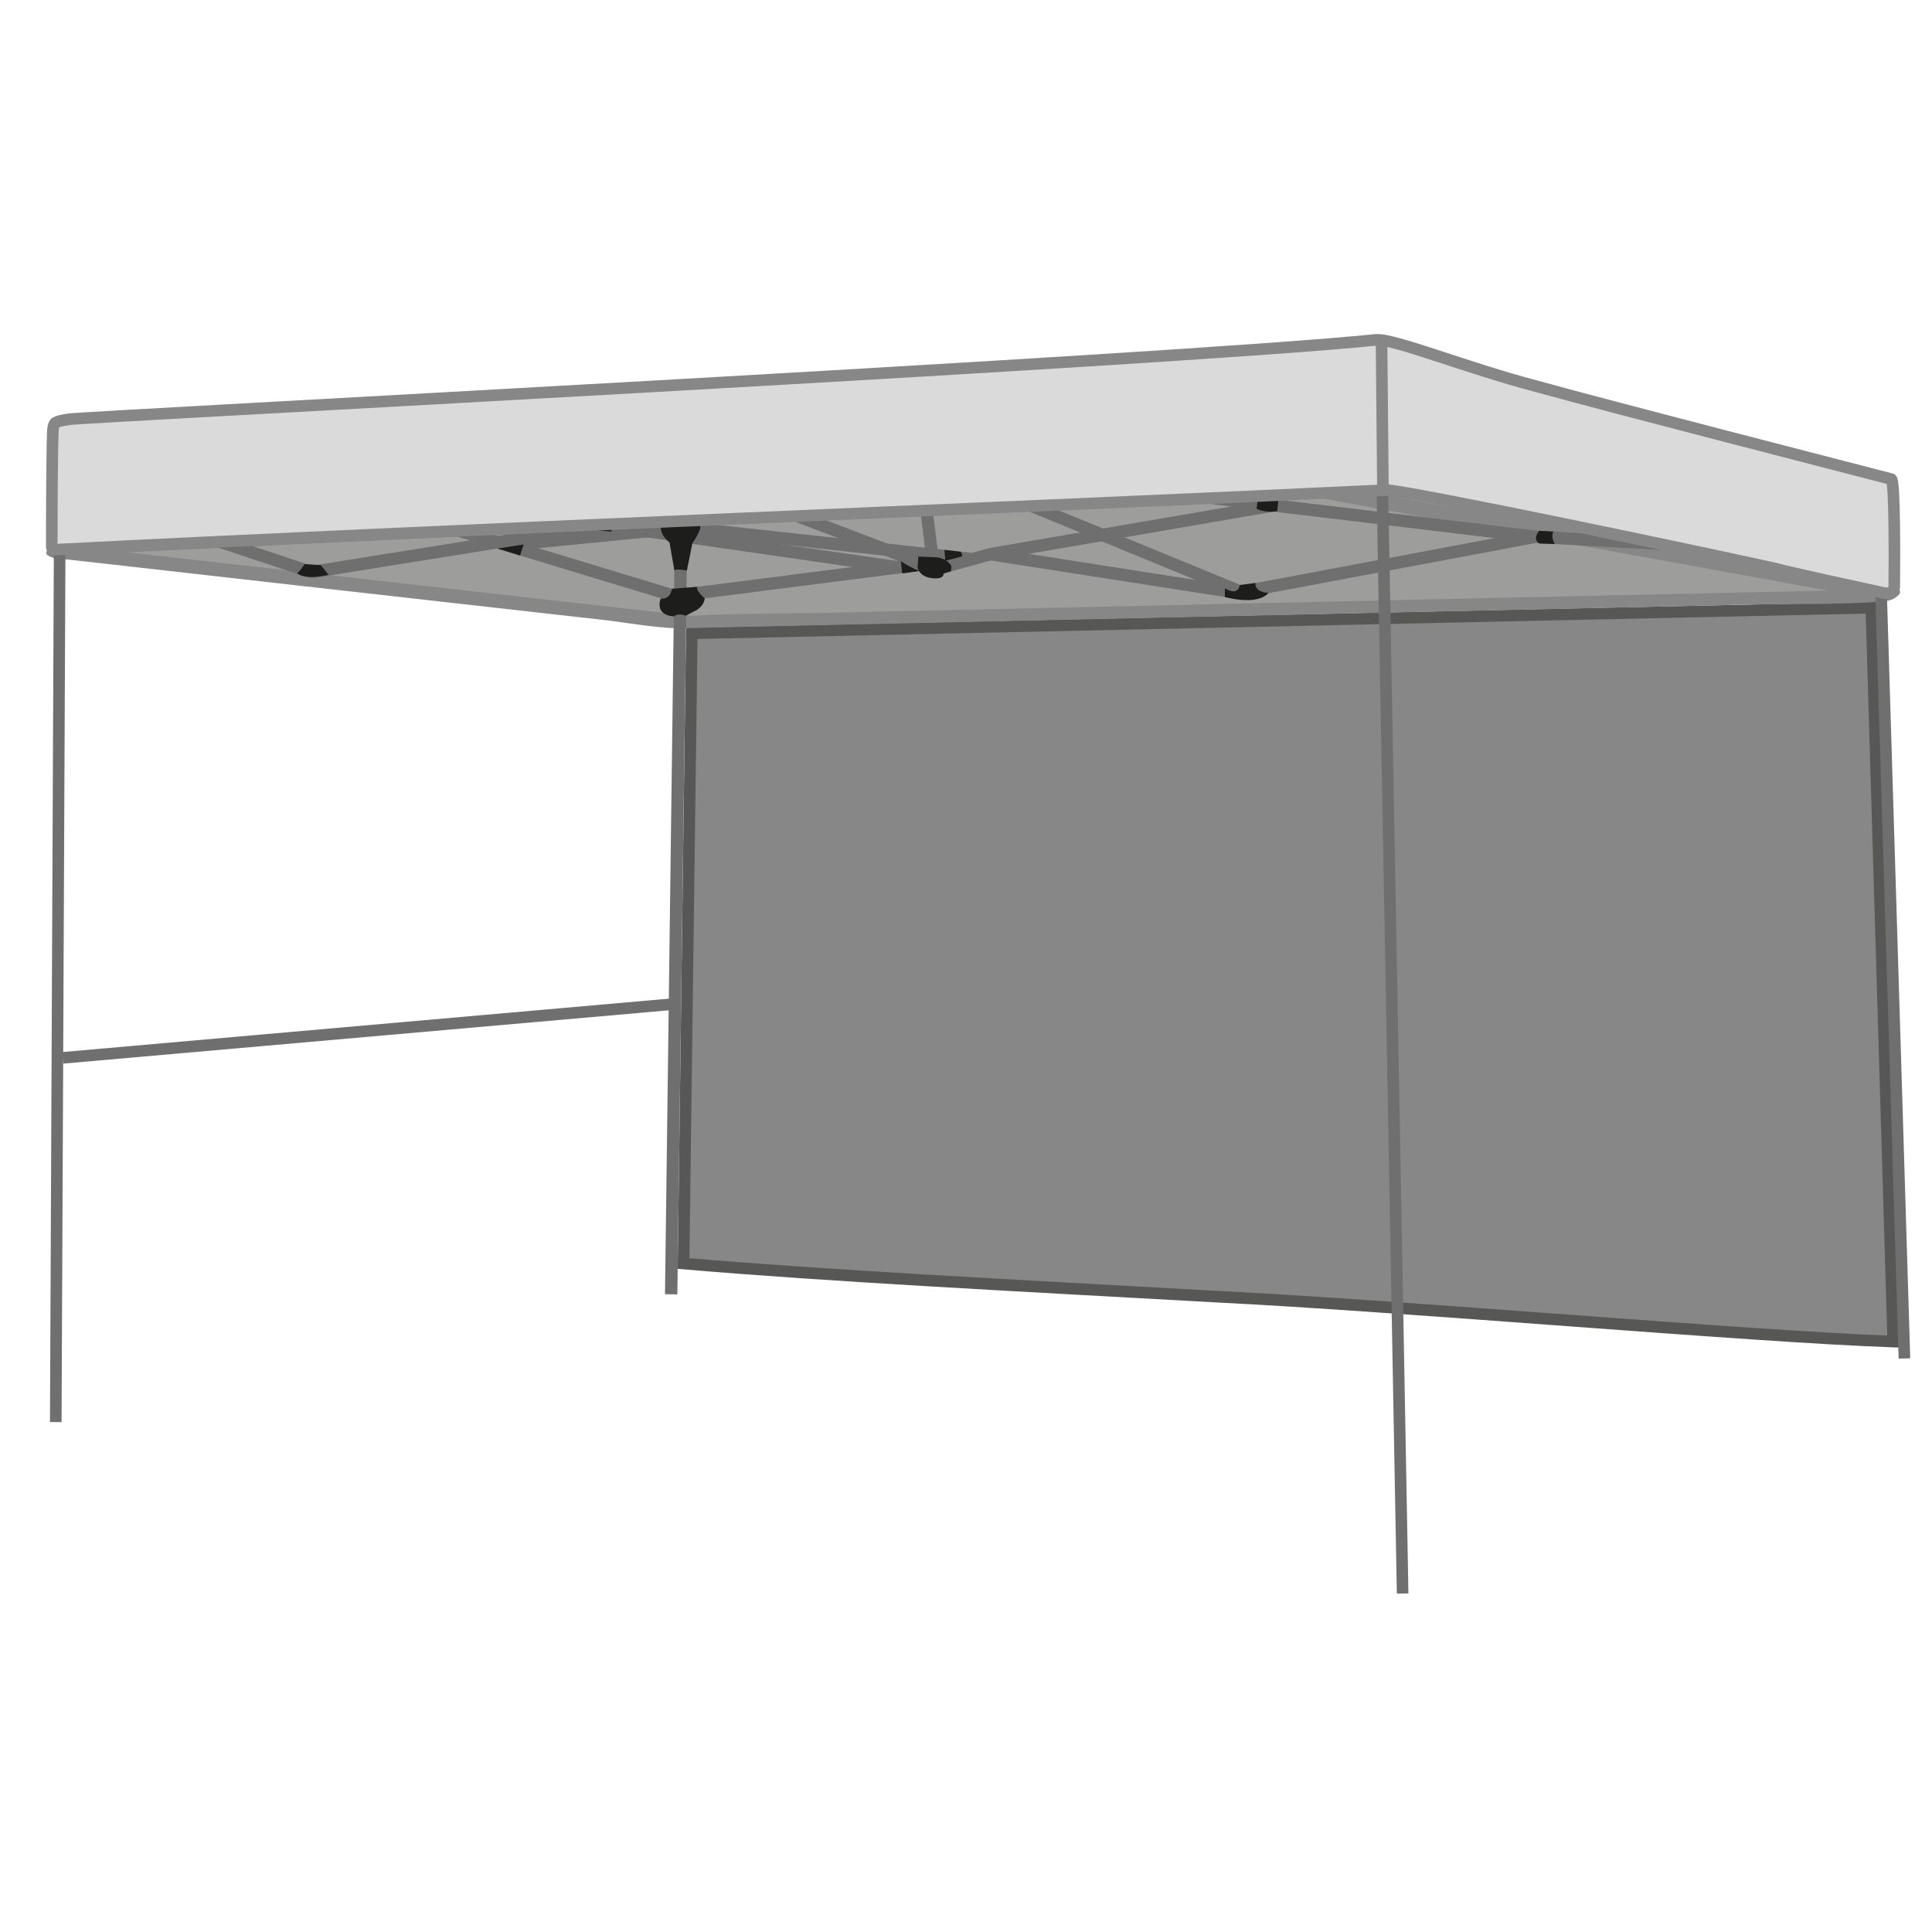 <?xml version="1.0" encoding="UTF-8"?>
<svg id="Capa_2" xmlns="http://www.w3.org/2000/svg" version="1.1" viewBox="0 0 150 150">
  <!-- Generator: Adobe Illustrator 29.1.0, SVG Export Plug-In . SVG Version: 2.1.0 Build 142)  -->
  <defs>
    <style>
      .st0 {
        fill: #1d1d1b;
      }

      .st1, .st2, .st3, .st4, .st5, .st6 {
        stroke-miterlimit: 10;
      }

      .st1, .st2, .st4 {
        fill: none;
      }

      .st1, .st3 {
        stroke: #878787;
      }

      .st1, .st3, .st4, .st5 {
        stroke-width: .9px;
      }

      .st2, .st5, .st6 {
        stroke: #706f6f;
      }

      .st2, .st6 {
        stroke-width: .96px;
      }

      .st7 {
        fill: #878787;
      }

      .st3, .st8 {
        fill: #dadada;
      }

      .st4 {
        stroke: #575756;
      }

      .st9 {
        fill: #9d9d9c;
      }

      .st5, .st6 {
        fill: #b1b1b1;
      }
    </style>
  </defs>
  <g>
    <path class="st7" d="M53.71,49.17l91.58-1.99,1.7,56.98s-16.13-.83-22.66-1.4-21.76-1.72-30.08-2.1c-8.32-.38-23.89-1.44-26.99-1.52-2.26-.06-14.19-1.03-14.19-1.03l.64-48.93Z"/>
    <path class="st4" d="M53.71,49.17l91.58-1.99,1.7,56.98c-11.21-.4-37.82-2.76-52.74-3.5-15.73-.88-29.68-1.58-41.18-2.56,0,0,.64-48.93.64-48.93h0Z"/>
  </g>
  <g>
    <path class="st9" d="M53.11,48.28l93.4-2.07c.1,0,.11-.11.02-.12l-44.22-8.04s-.02,0-.02,0L4.65,42.63c-.16,0-.17.18,0,.19l48.46,5.47s0,0,.01,0Z"/>
    <path class="st7" d="M52.75,48.78c3.15-.07,6.3-.14,9.44-.21l22.62-.5,27.23-.6c7.76-.17,15.52-.34,23.28-.52,3.57-.08,7.19.01,10.75-.24.39-.03.76-.08,1.09-.31.17-.12.52-.37.29-.6-.54-.57-2.28-.54-2.98-.67l-7.13-1.3c-6.69-1.22-13.38-2.43-20.06-3.65l-13.77-2.5c-1.34-.24-2.73-.04-4.09.02l-30.83,1.45c-13.6.64-27.21,1.28-40.81,1.92-7.52.35-15.07.51-22.58,1.06-.52.04-.98.14-1.41.47-.13.1-.3.34-.13.48.39.33,1,.29,1.48.35l3.4.38,11.58,1.31,26.55,2.99c2,.23,4.05.62,6.06.68.67.02,1.98-.96.73-.99.41.01-.03,0-.15-.02-.31-.04-.63-.07-.94-.11l-3.5-.39-11.63-1.31-26.03-2.94-4.35-.49c-.4-.05-.81-.09-1.21-.14-.3-.03-.44-.17-.27-.02l-.13.48.12-.09-1.1.37c6.44-.3,12.88-.6,19.31-.91,13.26-.62,26.53-1.25,39.79-1.87,11-.52,21.99-1.03,32.99-1.55,1.83-.09,3.72-.32,5.55-.26-.43-.01.36.08.48.1l1.96.36,7.13,1.3,33.73,6.14c.16.03.37.1.53.1.26-.01.15.17-.03-.02l.29-.6-.08.06.93-.25c-3.1.07-6.19.14-9.29.21l-22.3.49c-8.99.2-17.99.4-26.98.6-7.78.17-15.55.35-23.33.52-3.77.08-7.57.05-11.34.25-.05,0-.11,0-.16,0-.65.01-1.97,1.02-.73.99Z"/>
  </g>
  <line class="st5" x1="4.63" y1="42.98" x2="4.33" y2="110.41"/>
  <line class="st6" x1="52.89" y1="40.22" x2="52.11" y2="100.49"/>
  <line class="st5" x1="107.33" y1="38.22" x2="108.9" y2="123.72"/>
  <line class="st5" x1="146.05" y1="46.19" x2="147.86" y2="105.47"/>
  <line class="st5" x1="52.02" y1="77.98" x2="4.88" y2="82.13"/>
  <path class="st2" d="M15.51,41.54l8.39,2.79c.18.06.37.07.56.04l27.33-4.38"/>
  <polyline class="st2" points="33.88 40.66 52.37 46.27 71.39 43.84"/>
  <polyline class="st2" points="71.91 39.44 72.49 44.08 60.73 39.62"/>
  <polyline class="st2" points="98.78 39.26 76.91 43.02 72.29 44.29"/>
  <path class="st2" d="M79.25,38.93l16.73,6.87c.14.06.06.21-.09.19l-18.97-2.96"/>
  <polyline class="st2" points="129.55 42.25 119.25 41.68 91.72 38.38"/>
  <line class="st2" x1="97.19" y1="45.81" x2="119.28" y2="41.66"/>
  <line class="st2" x1="69.83" y1="44.06" x2="44.83" y2="40.46"/>
  <polyline class="st2" points="39.3 42.32 53.16 40.96 75.41 43.4"/>
  <path class="st0" d="M23.66,43.8s-.39.55-.58.71c0,0,.5.56,2.43.12,0,0-.43-.53-.6-.75l-1.26-.08Z"/>
  <polyline class="st0" points="38.62 42.59 40.66 42.27 40.38 43.13"/>
  <polygon class="st0" points="46.31 40.14 45.77 41.12 47.47 41.27 47.53 40.27 46.31 40.14"/>
  <path class="st0" d="M52.17,45.7s-.09.87-.87.77c0,0-.55,1.26,1.02,1.39,0,0,.24-.29.95-.06l.56-.31s.78-.26.89-1.03c0,0-.71-.59-.6-.9l-1.95.15Z"/>
  <path class="st0" d="M51.4,40.7s-.43.55.58,1.42l.38,2.18s.04-.19.97,0l.43-2.14s.82-1.08.57-1.5c0,0-.5-.12-1.43-.13-.82,0-1.5.17-1.5.17Z"/>
  <path class="st0" d="M73.33,42.7l.06.84,1.3-.34s.04-.17-.1-.36l-1.27-.15Z"/>
  <path class="st0" d="M71.3,43.21l-.06.87s.13.7,1.12.81.9-.36.9-.36l.57-.18.04-.39s-.29-.61-1.15-.69l-1.43-.06Z"/>
  <path class="st0" d="M71.4,44.33s-.63-.21-1.46-.76l.11.95"/>
  <path class="st0" d="M97.47,45.26l-1.22.16s-.07.9-1.15.26v.67s2.48.72,3.39-.32c0,0-1.08,0-1.02-.77Z"/>
  <path class="st0" d="M97.66,38.67l-.1.82s.57.36,1.6.2l.09-.84-1.59-.19Z"/>
  <path class="st0" d="M120.61,41.27l-1.11-.06s-.58.66.03.99l1.19.04s-.34-.48-.12-.97Z"/>
  <g>
    <path class="st8" d="M4.3,42.68c-.16,0-.28-.09-.28-.22,0-1.43.01-8.91.11-9.25.11-.38,0-.47,1.24-.66s85.69-4.55,101.44-6.16c1.36-.14,6.98,2.16,12.48,3.6,5.06,1.33,9.56,2.56,14.96,3.98,6.15,1.62,12.26,3.03,12.6,3.22.28.16.25,6.33.23,8.36,0,.33-.37.57-.75.49-1.94-.42-7.14-1.54-8.59-1.93-1.8-.47-9.57-2-13.49-2.84-7.08-1.52-15.74-3.22-16.53-3.22-1.46,0-19.79.95-28.68,1.33-2.15.09-40.26,1.61-41.61,1.71-1.28.09-30,1.45-33.12,1.6Z"/>
    <path class="st1" d="M4.3,42.68c-.16,0-.28-.09-.28-.22,0-1.43.01-8.91.11-9.25.11-.38,0-.47,1.24-.66,1.24-.19,85.69-4.55,101.44-6.16,1.36-.14,6.98,2.16,12.48,3.6,6.36,1.76,23.55,6.17,27.55,7.21.28.16.25,6.33.23,8.36,0,.33-.37.57-.75.49-1.94-.42-7.14-1.54-8.59-1.93-5.17-1.15-27.29-5.81-30.03-6.07-27.51,1.31-73.8,3.11-103.41,4.63h0Z"/>
  </g>
  <line class="st3" x1="107.26" y1="26.28" x2="107.37" y2="38.04"/>
</svg>